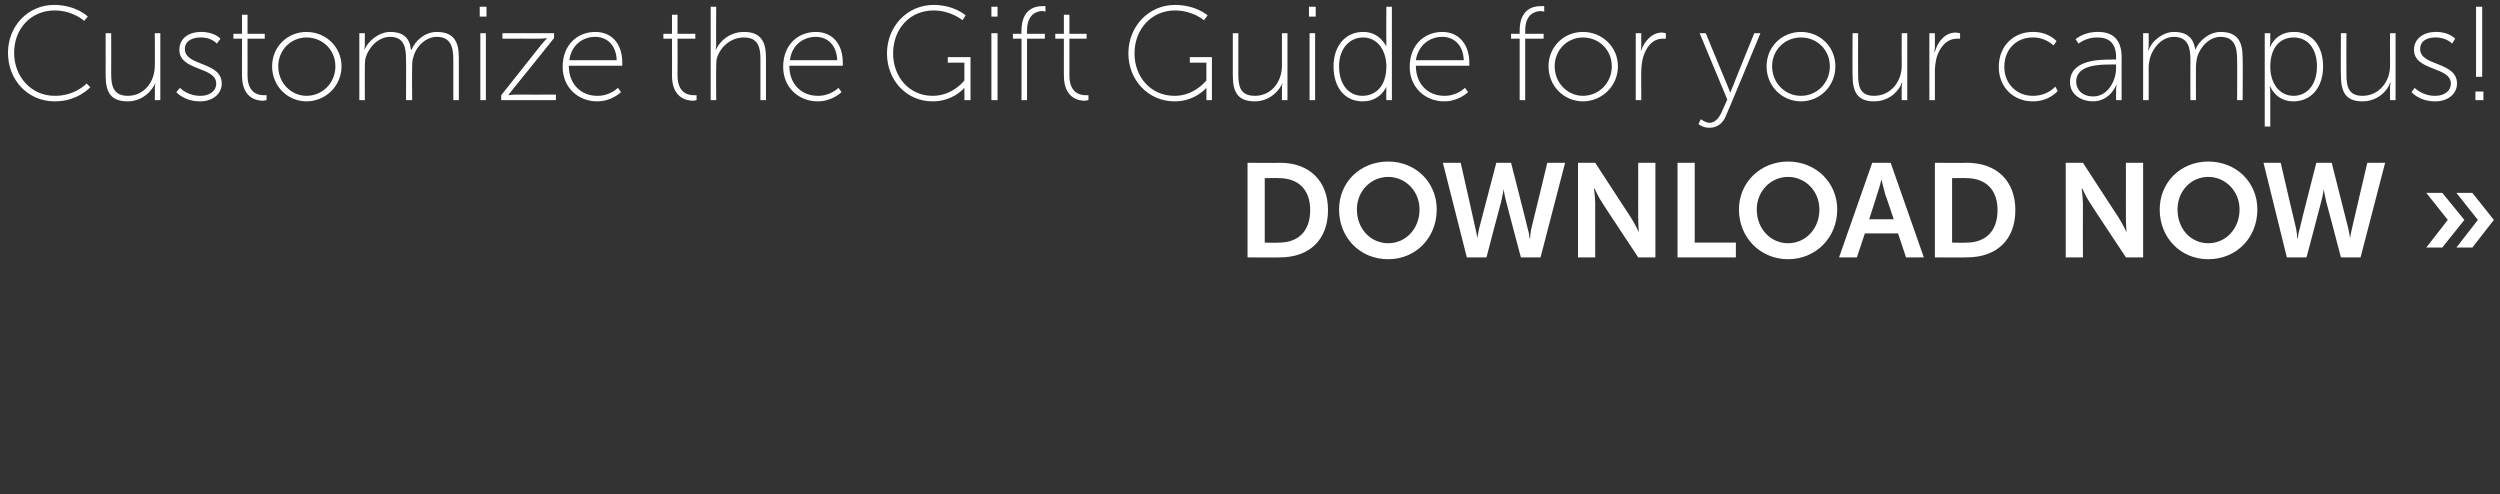 <?xml version="1.0" standalone="no"?><!DOCTYPE svg PUBLIC "-//W3C//DTD SVG 1.1//EN" "http://www.w3.org/Graphics/SVG/1.1/DTD/svg11.dtd"><svg xmlns="http://www.w3.org/2000/svg" version="1.1" width="407px" height="80.422px" viewBox="0 0 407 80.422"><rect x="0" y="0" width="407" height="80.422" fill="#333333" stroke="none"/>  <desc>Customize the Gift Guide for your campus! Download Now »</desc>  <defs/>  <g id="Polygon49257">    <path d="M 203.1 26.5 C 203.1 26.5 208.36 26.55 208.4 26.5 C 213.1 26.5 216.2 29.4 216.2 34.2 C 216.2 39.1 213.1 41.9 208.4 41.9 C 208.36 41.95 203.1 41.9 203.1 41.9 L 203.1 26.5 Z M 208.2 39.5 C 211.3 39.5 213.3 37.7 213.3 34.2 C 213.3 30.8 211.3 29 208.2 29 C 208.21 28.96 205.9 29 205.9 29 L 205.9 39.5 C 205.9 39.5 208.21 39.54 208.2 39.5 Z M 226 26.3 C 230.5 26.3 233.9 29.7 233.9 34.1 C 233.9 38.7 230.5 42.2 226 42.2 C 221.4 42.2 218 38.7 218 34.1 C 218 29.7 221.4 26.3 226 26.3 Z M 226 39.6 C 228.8 39.6 231.1 37.3 231.1 34.1 C 231.1 31.1 228.8 28.8 226 28.8 C 223.2 28.8 220.9 31.1 220.9 34.1 C 220.9 37.3 223.2 39.6 226 39.6 Z M 248.7 37.2 C 249 38.1 249 38.8 249 38.8 C 249.02 38.82 249.1 38.8 249.1 38.8 C 249.1 38.8 249.13 38.07 249.3 37.2 C 249.33 37.2 251.9 26.5 251.9 26.5 L 254.8 26.5 L 250.8 41.9 L 247.6 41.9 C 247.6 41.9 245.19 32.84 245.2 32.8 C 244.93 31.84 244.8 30.8 244.8 30.8 L 244.8 30.8 C 244.8 30.8 244.62 31.84 244.4 32.8 C 244.36 32.84 242 41.9 242 41.9 L 238.8 41.9 L 234.9 26.5 L 237.8 26.5 C 237.8 26.5 240.22 37.2 240.2 37.2 C 240.42 38.07 240.5 38.8 240.5 38.8 C 240.5 38.8 240.52 38.82 240.5 38.8 C 240.5 38.8 240.6 38.1 240.8 37.2 C 240.81 37.2 243.6 26.5 243.6 26.5 L 246 26.5 C 246 26.5 248.74 37.2 248.7 37.2 Z M 256.9 26.5 L 259.7 26.5 C 259.7 26.5 265.52 35.44 265.5 35.4 C 266.11 36.33 266.8 37.8 266.8 37.8 L 266.8 37.8 C 266.8 37.8 266.69 36.35 266.7 35.4 C 266.69 35.44 266.7 26.5 266.7 26.5 L 269.5 26.5 L 269.5 41.9 L 266.7 41.9 C 266.7 41.9 260.86 33.08 260.9 33.1 C 260.27 32.19 259.6 30.7 259.6 30.7 L 259.5 30.7 C 259.5 30.7 259.69 32.17 259.7 33.1 C 259.69 33.08 259.7 41.9 259.7 41.9 L 256.9 41.9 L 256.9 26.5 Z M 273.1 26.5 L 275.9 26.5 L 275.9 39.5 L 282.6 39.5 L 282.6 41.9 L 273.1 41.9 L 273.1 26.5 Z M 291.1 26.3 C 295.6 26.3 299.1 29.7 299.1 34.1 C 299.1 38.7 295.6 42.2 291.1 42.2 C 286.6 42.2 283.1 38.7 283.1 34.1 C 283.1 29.7 286.6 26.3 291.1 26.3 Z M 291.1 39.6 C 293.9 39.6 296.2 37.3 296.2 34.1 C 296.2 31.1 293.9 28.8 291.1 28.8 C 288.3 28.8 286 31.1 286 34.1 C 286 37.3 288.3 39.6 291.1 39.6 Z M 309 38 L 303.6 38 L 302.3 41.9 L 299.4 41.9 L 304.8 26.5 L 307.8 26.5 L 313.2 41.9 L 310.3 41.9 L 309 38 Z M 306.3 29.2 C 306.3 29.2 305.94 30.74 305.6 31.6 C 305.64 31.6 304.3 35.7 304.3 35.7 L 308.3 35.7 C 308.3 35.7 306.94 31.6 306.9 31.6 C 306.66 30.74 306.3 29.2 306.3 29.2 L 306.3 29.2 Z M 315 26.5 C 315 26.5 320.23 26.55 320.2 26.5 C 325 26.5 328.1 29.4 328.1 34.2 C 328.1 39.1 325 41.9 320.2 41.9 C 320.23 41.95 315 41.9 315 41.9 L 315 26.5 Z M 320.1 39.5 C 323.2 39.5 325.2 37.7 325.2 34.2 C 325.2 30.8 323.2 29 320.1 29 C 320.08 28.96 317.8 29 317.8 29 L 317.8 39.5 C 317.8 39.5 320.08 39.54 320.1 39.5 Z M 336.3 26.5 L 339.1 26.5 C 339.1 26.5 344.91 35.44 344.9 35.4 C 345.5 36.33 346.2 37.8 346.2 37.8 L 346.2 37.8 C 346.2 37.8 346.09 36.35 346.1 35.4 C 346.09 35.44 346.1 26.5 346.1 26.5 L 348.9 26.5 L 348.9 41.9 L 346.1 41.9 C 346.1 41.9 340.25 33.08 340.3 33.1 C 339.67 32.19 339 30.7 339 30.7 L 338.9 30.7 C 338.9 30.7 339.08 32.17 339.1 33.1 C 339.08 33.08 339.1 41.9 339.1 41.9 L 336.3 41.9 L 336.3 26.5 Z M 359.5 26.3 C 364.1 26.3 367.5 29.7 367.5 34.1 C 367.5 38.7 364.1 42.2 359.5 42.2 C 355 42.2 351.6 38.7 351.6 34.1 C 351.6 29.7 355 26.3 359.5 26.3 Z M 359.5 39.6 C 362.3 39.6 364.6 37.3 364.6 34.1 C 364.6 31.1 362.3 28.8 359.5 28.8 C 356.7 28.8 354.5 31.1 354.5 34.1 C 354.5 37.3 356.7 39.6 359.5 39.6 Z M 382.3 37.2 C 382.5 38.1 382.6 38.8 382.6 38.8 C 382.58 38.82 382.6 38.8 382.6 38.8 C 382.6 38.8 382.68 38.07 382.9 37.2 C 382.88 37.2 385.4 26.5 385.4 26.5 L 388.3 26.5 L 384.3 41.9 L 381.1 41.9 C 381.1 41.9 378.74 32.84 378.7 32.8 C 378.48 31.84 378.3 30.8 378.3 30.8 L 378.3 30.8 C 378.3 30.8 378.17 31.84 377.9 32.8 C 377.91 32.84 375.5 41.9 375.5 41.9 L 372.3 41.9 L 368.5 26.5 L 371.3 26.5 C 371.3 26.5 373.77 37.2 373.8 37.2 C 373.97 38.07 374 38.8 374 38.8 C 374 38.8 374.07 38.82 374.1 38.8 C 374.1 38.8 374.1 38.1 374.4 37.2 C 374.36 37.2 377.1 26.5 377.1 26.5 L 379.6 26.5 C 379.6 26.5 382.29 37.2 382.3 37.2 Z M 403.4 35.8 L 399.9 31.4 L 402.5 31.4 L 406 35.8 L 402.5 40.3 L 399.9 40.3 L 403.4 35.8 Z M 398.5 35.8 L 395 31.4 L 397.6 31.4 L 401.2 35.8 L 397.6 40.3 L 395 40.3 L 398.5 35.8 Z " stroke="none" fill="#fff"/>  </g>  <g id="Polygon49256">    <path d="M 8.8 0.8 C 12.45 0.82 14.3 2.7 14.3 2.7 L 13.7 3.4 C 13.7 3.4 11.91 1.71 8.9 1.7 C 5.1 1.7 2.3 4.6 2.3 8.6 C 2.3 12.5 5.1 15.6 8.9 15.6 C 12.19 15.64 14.1 13.6 14.1 13.6 L 14.7 14.2 C 14.7 14.2 12.62 16.53 8.9 16.5 C 4.5 16.5 1.3 13 1.3 8.6 C 1.3 4.2 4.6 0.8 8.8 0.8 Z M 17.2 5.4 L 18.1 5.4 C 18.1 5.4 18.12 11.97 18.1 12 C 18.1 13.9 18.4 15.6 20.8 15.6 C 23.5 15.6 25.2 13.3 25.2 10.7 C 25.24 10.71 25.2 5.4 25.2 5.4 L 26.1 5.4 L 26.1 16.3 L 25.2 16.3 C 25.2 16.3 25.24 14.36 25.2 14.4 C 25.24 13.86 25.3 13.5 25.3 13.5 C 25.3 13.5 25.28 13.47 25.3 13.5 C 24.9 14.5 23.4 16.5 20.8 16.5 C 18.1 16.5 17.2 15.1 17.2 12.3 C 17.21 12.3 17.2 5.4 17.2 5.4 Z M 29.3 14.3 C 29.3 14.3 30.51 15.64 32.7 15.6 C 34 15.6 35.2 14.9 35.2 13.6 C 35.2 10.8 29.2 11.6 29.2 8.1 C 29.2 6.2 30.8 5.2 32.7 5.2 C 34.87 5.16 35.9 6.3 35.9 6.3 L 35.3 7.1 C 35.3 7.1 34.44 6.05 32.6 6.1 C 31.4 6.1 30.1 6.6 30.1 8 C 30.1 10.8 36.1 10 36.1 13.6 C 36.1 15.3 34.6 16.5 32.6 16.5 C 30.01 16.53 28.7 15 28.7 15 L 29.3 14.3 Z M 39.4 6.3 L 38 6.3 L 38 5.5 L 39.4 5.5 L 39.4 2.4 L 40.3 2.4 L 40.3 5.5 L 43.1 5.5 L 43.1 6.3 L 40.3 6.3 C 40.3 6.3 40.3 12.27 40.3 12.3 C 40.3 15.1 42 15.5 42.9 15.5 C 43.18 15.51 43.4 15.5 43.4 15.5 L 43.4 16.3 C 43.4 16.3 43.16 16.35 42.8 16.4 C 41.7 16.4 39.4 15.9 39.4 12.3 C 39.39 12.34 39.4 6.3 39.4 6.3 Z M 49.9 5.2 C 53 5.2 55.6 7.6 55.6 10.8 C 55.6 14 53 16.5 49.9 16.5 C 46.8 16.5 44.3 14 44.3 10.8 C 44.3 7.6 46.8 5.2 49.9 5.2 Z M 49.9 15.6 C 52.5 15.6 54.6 13.5 54.6 10.8 C 54.6 8.1 52.5 6.1 49.9 6.1 C 47.4 6.1 45.3 8.1 45.3 10.8 C 45.3 13.5 47.4 15.6 49.9 15.6 Z M 58.5 5.4 L 59.4 5.4 C 59.4 5.4 59.37 7.33 59.4 7.3 C 59.37 7.83 59.3 8.2 59.3 8.2 C 59.3 8.2 59.33 8.22 59.3 8.2 C 59.9 6.6 61.8 5.2 63.5 5.2 C 65.7 5.2 66.7 6.2 66.9 8.1 C 66.9 8.1 67 8.1 67 8.1 C 67.6 6.6 69.2 5.2 71.1 5.2 C 73.9 5.2 74.7 6.8 74.7 9.4 C 74.71 9.39 74.7 16.3 74.7 16.3 L 73.8 16.3 C 73.8 16.3 73.8 9.72 73.8 9.7 C 73.8 7.7 73.4 6 71.1 6 C 69.3 6 67.7 7.6 67.3 9.3 C 67.1 9.8 67.1 10.3 67.1 11 C 67.05 10.97 67.1 16.3 67.1 16.3 L 66.1 16.3 C 66.1 16.3 66.14 9.72 66.1 9.7 C 66.1 7.9 65.9 6 63.5 6 C 61.6 6 60 7.7 59.5 9.5 C 59.4 10 59.4 10.5 59.4 11 C 59.37 10.97 59.4 16.3 59.4 16.3 L 58.5 16.3 L 58.5 5.4 Z M 78.1 1.1 L 79.2 1.1 L 79.2 2.7 L 78.1 2.7 L 78.1 1.1 Z M 78.2 5.4 L 79.1 5.4 L 79.1 16.3 L 78.2 16.3 L 78.2 5.4 Z M 81.6 15.5 C 81.6 15.5 88.13 7.27 88.1 7.3 C 88.52 6.77 89 6.3 89 6.3 L 89 6.2 C 89 6.2 88.59 6.27 87.9 6.3 C 87.87 6.27 81.8 6.3 81.8 6.3 L 81.8 5.4 L 90.2 5.4 L 90.2 6.2 C 90.2 6.2 83.62 14.42 83.6 14.4 C 83.23 14.92 82.8 15.4 82.8 15.4 L 82.8 15.5 C 82.8 15.5 83.17 15.42 83.9 15.4 C 83.88 15.42 90.5 15.4 90.5 15.4 L 90.5 16.3 L 81.6 16.3 L 81.6 15.5 Z M 96.9 5.2 C 99.9 5.2 101.3 7.5 101.3 10.1 C 101.33 10.34 101.3 10.7 101.3 10.7 C 101.3 10.7 92.59 10.69 92.6 10.7 C 92.6 13.8 94.7 15.6 97.2 15.6 C 99.31 15.64 100.6 14.3 100.6 14.3 L 101.1 15 C 101.1 15 99.57 16.53 97.2 16.5 C 94.2 16.5 91.6 14.3 91.6 10.9 C 91.6 7.2 94.1 5.2 96.9 5.2 Z M 100.4 9.8 C 100.3 7.2 98.7 6 96.9 6 C 94.9 6 93 7.3 92.7 9.8 C 92.7 9.8 100.4 9.8 100.4 9.8 Z M 109.4 6.3 L 108 6.3 L 108 5.5 L 109.4 5.5 L 109.4 2.4 L 110.3 2.4 L 110.3 5.5 L 113.2 5.5 L 113.2 6.3 L 110.3 6.3 C 110.3 6.3 110.33 12.27 110.3 12.3 C 110.3 15.1 112 15.5 112.9 15.5 C 113.21 15.51 113.4 15.5 113.4 15.5 L 113.4 16.3 C 113.4 16.3 113.19 16.35 112.9 16.4 C 111.7 16.4 109.4 15.9 109.4 12.3 C 109.42 12.34 109.4 6.3 109.4 6.3 Z M 115.7 1.1 L 116.6 1.1 C 116.6 1.1 116.56 7.33 116.6 7.3 C 116.56 7.83 116.5 8.2 116.5 8.2 C 116.5 8.2 116.52 8.22 116.5 8.2 C 116.9 7.2 118.4 5.2 121.1 5.2 C 123.9 5.2 124.7 6.8 124.7 9.4 C 124.7 9.39 124.7 16.3 124.7 16.3 L 123.8 16.3 C 123.8 16.3 123.79 9.72 123.8 9.7 C 123.8 7.8 123.5 6.1 121.1 6.1 C 119.1 6.1 117.3 7.5 116.7 9.5 C 116.6 10 116.6 10.5 116.6 11 C 116.56 10.97 116.6 16.3 116.6 16.3 L 115.7 16.3 L 115.7 1.1 Z M 132.8 5.2 C 135.8 5.2 137.2 7.5 137.2 10.1 C 137.23 10.34 137.2 10.7 137.2 10.7 C 137.2 10.7 128.49 10.69 128.5 10.7 C 128.5 13.8 130.6 15.6 133.1 15.6 C 135.21 15.64 136.5 14.3 136.5 14.3 L 137 15 C 137 15 135.47 16.53 133.1 16.5 C 130.1 16.5 127.5 14.3 127.5 10.9 C 127.5 7.2 130 5.2 132.8 5.2 Z M 136.3 9.8 C 136.2 7.2 134.6 6 132.8 6 C 130.8 6 128.9 7.3 128.6 9.8 C 128.6 9.8 136.3 9.8 136.3 9.8 Z M 152 0.8 C 155.38 0.82 157.2 2.5 157.2 2.5 L 156.7 3.3 C 156.7 3.3 154.86 1.71 152 1.7 C 148.1 1.7 145.4 4.7 145.4 8.7 C 145.4 12.6 148.1 15.6 151.8 15.6 C 155.08 15.64 157 13.1 157 13.1 L 157 10.2 L 154.3 10.2 L 154.3 9.3 L 158 9.3 L 158 16.3 L 157 16.3 C 157 16.3 157.03 14.94 157 14.9 C 157.03 14.62 157 14.3 157 14.3 L 157 14.3 C 157 14.3 155.18 16.53 151.8 16.5 C 147.6 16.5 144.4 13.1 144.4 8.7 C 144.4 4.3 147.7 0.8 152 0.8 Z M 161.4 1.1 L 162.4 1.1 L 162.4 2.7 L 161.4 2.7 L 161.4 1.1 Z M 161.4 5.4 L 162.4 5.4 L 162.4 16.3 L 161.4 16.3 L 161.4 5.4 Z M 166.3 6.3 L 164.9 6.3 L 164.9 5.5 L 166.3 5.5 C 166.3 5.5 166.26 4.99 166.3 5 C 166.3 1.4 168.6 1 169.7 1 C 170.03 0.98 170.2 1 170.2 1 L 170.2 1.9 C 170.2 1.9 170.05 1.82 169.7 1.8 C 168.9 1.8 167.2 2.2 167.2 5 C 167.17 4.97 167.2 5.5 167.2 5.5 L 170.1 5.5 L 170.1 6.3 L 167.2 6.3 L 167.2 16.3 L 166.3 16.3 L 166.3 6.3 Z M 173.2 6.3 L 171.8 6.3 L 171.8 5.5 L 173.2 5.5 L 173.2 2.4 L 174.1 2.4 L 174.1 5.5 L 176.9 5.5 L 176.9 6.3 L 174.1 6.3 C 174.1 6.3 174.1 12.27 174.1 12.3 C 174.1 15.1 175.8 15.5 176.7 15.5 C 176.98 15.51 177.2 15.5 177.2 15.5 L 177.2 16.3 C 177.2 16.3 176.96 16.35 176.6 16.4 C 175.5 16.4 173.2 15.9 173.2 12.3 C 173.19 12.34 173.2 6.3 173.2 6.3 Z M 191.3 0.8 C 194.74 0.82 196.6 2.5 196.6 2.5 L 196 3.3 C 196 3.3 194.22 1.71 191.3 1.7 C 187.5 1.7 184.7 4.7 184.7 8.7 C 184.7 12.6 187.4 15.6 191.2 15.6 C 194.44 15.64 196.4 13.1 196.4 13.1 L 196.4 10.2 L 193.7 10.2 L 193.7 9.3 L 197.3 9.3 L 197.3 16.3 L 196.4 16.3 C 196.4 16.3 196.39 14.94 196.4 14.9 C 196.39 14.62 196.4 14.3 196.4 14.3 L 196.4 14.3 C 196.4 14.3 194.55 16.53 191.2 16.5 C 187 16.5 183.7 13.1 183.7 8.7 C 183.7 4.3 187 0.8 191.3 0.8 Z M 200.7 5.4 L 201.6 5.4 C 201.6 5.4 201.6 11.97 201.6 12 C 201.6 13.9 201.8 15.6 204.3 15.6 C 207 15.6 208.7 13.3 208.7 10.7 C 208.71 10.71 208.7 5.4 208.7 5.4 L 209.6 5.4 L 209.6 16.3 L 208.7 16.3 C 208.7 16.3 208.71 14.36 208.7 14.4 C 208.71 13.86 208.8 13.5 208.8 13.5 C 208.8 13.5 208.75 13.47 208.8 13.5 C 208.4 14.5 206.9 16.5 204.3 16.5 C 201.6 16.5 200.7 15.1 200.7 12.3 C 200.69 12.3 200.7 5.4 200.7 5.4 Z M 213.1 1.1 L 214.2 1.1 L 214.2 2.7 L 213.1 2.7 L 213.1 1.1 Z M 213.2 5.4 L 214.1 5.4 L 214.1 16.3 L 213.2 16.3 L 213.2 5.4 Z M 221.9 5.2 C 224.68 5.16 225.7 7.6 225.7 7.6 L 225.7 7.6 C 225.7 7.6 225.66 7.22 225.7 6.7 C 225.66 6.72 225.7 1.1 225.7 1.1 L 226.6 1.1 L 226.6 16.3 L 225.7 16.3 C 225.7 16.3 225.66 14.9 225.7 14.9 C 225.66 14.4 225.7 14.1 225.7 14.1 L 225.7 14.1 C 225.7 14.1 224.77 16.53 221.8 16.5 C 218.9 16.5 217.1 14.2 217.1 10.8 C 217.1 7.4 219.1 5.2 221.9 5.2 Z M 221.8 15.6 C 223.8 15.6 225.7 14.2 225.7 10.8 C 225.7 8.4 224.4 6.1 221.9 6.1 C 219.8 6.1 218 7.8 218 10.8 C 218 13.8 219.6 15.6 221.8 15.6 Z M 234.8 5.2 C 237.7 5.2 239.2 7.5 239.2 10.1 C 239.21 10.34 239.2 10.7 239.2 10.7 C 239.2 10.7 230.47 10.69 230.5 10.7 C 230.5 13.8 232.6 15.6 235.1 15.6 C 237.2 15.64 238.5 14.3 238.5 14.3 L 239 15 C 239 15 237.46 16.53 235.1 16.5 C 232.1 16.5 229.5 14.3 229.5 10.9 C 229.5 7.2 232 5.2 234.8 5.2 Z M 238.3 9.8 C 238.2 7.2 236.6 6 234.8 6 C 232.8 6 230.9 7.3 230.5 9.8 C 230.5 9.8 238.3 9.8 238.3 9.8 Z M 247.4 6.3 L 246 6.3 L 246 5.5 L 247.4 5.5 C 247.4 5.5 247.41 4.99 247.4 5 C 247.4 1.4 249.7 1 250.8 1 C 251.18 0.98 251.4 1 251.4 1 L 251.4 1.9 C 251.4 1.9 251.2 1.82 250.9 1.8 C 250 1.8 248.3 2.2 248.3 5 C 248.32 4.97 248.3 5.5 248.3 5.5 L 251.3 5.5 L 251.3 6.3 L 248.3 6.3 L 248.3 16.3 L 247.4 16.3 L 247.4 6.3 Z M 257.7 5.2 C 260.8 5.2 263.4 7.6 263.4 10.8 C 263.4 14 260.8 16.5 257.7 16.5 C 254.6 16.5 252.1 14 252.1 10.8 C 252.1 7.6 254.6 5.2 257.7 5.2 Z M 257.7 15.6 C 260.3 15.6 262.4 13.5 262.4 10.8 C 262.4 8.1 260.3 6.1 257.7 6.1 C 255.2 6.1 253.1 8.1 253.1 10.8 C 253.1 13.5 255.2 15.6 257.7 15.6 Z M 266.3 5.4 L 267.2 5.4 C 267.2 5.4 267.17 7.48 267.2 7.5 C 267.17 7.98 267.1 8.4 267.1 8.4 C 267.1 8.4 267.13 8.37 267.1 8.4 C 267.7 6.7 268.9 5.3 270.6 5.3 C 270.92 5.34 271.2 5.4 271.2 5.4 L 271.2 6.3 C 271.2 6.3 270.97 6.27 270.7 6.3 C 269 6.3 268 7.7 267.5 9.3 C 267.3 10.1 267.2 10.9 267.2 11.6 C 267.17 11.58 267.2 16.3 267.2 16.3 L 266.3 16.3 L 266.3 5.4 Z M 276.9 19.4 C 276.9 19.4 277.55 19.95 278.3 20 C 279.3 20 280 19 280.4 18 C 280.42 18 281.2 16.2 281.2 16.2 L 276.7 5.4 L 277.7 5.4 C 277.7 5.4 281.26 14.08 281.3 14.1 C 281.48 14.6 281.7 15.1 281.7 15.1 L 281.7 15.1 C 281.7 15.1 281.85 14.6 282.1 14.1 C 282.06 14.08 285.6 5.4 285.6 5.4 L 286.6 5.4 C 286.6 5.4 281.05 18.8 281 18.8 C 280.6 19.9 279.7 20.8 278.3 20.8 C 277.25 20.82 276.5 20.2 276.5 20.2 L 276.9 19.4 Z M 293.2 5.2 C 296.3 5.2 298.8 7.6 298.8 10.8 C 298.8 14 296.3 16.5 293.2 16.5 C 290.1 16.5 287.6 14 287.6 10.8 C 287.6 7.6 290.1 5.2 293.2 5.2 Z M 293.2 15.6 C 295.8 15.6 297.9 13.5 297.9 10.8 C 297.9 8.1 295.8 6.1 293.2 6.1 C 290.6 6.1 288.5 8.1 288.5 10.8 C 288.5 13.5 290.6 15.6 293.2 15.6 Z M 301.6 5.4 L 302.5 5.4 C 302.5 5.4 302.47 11.97 302.5 12 C 302.5 13.9 302.7 15.6 305.1 15.6 C 307.8 15.6 309.6 13.3 309.6 10.7 C 309.58 10.71 309.6 5.4 309.6 5.4 L 310.5 5.4 L 310.5 16.3 L 309.6 16.3 C 309.6 16.3 309.58 14.36 309.6 14.4 C 309.58 13.86 309.7 13.5 309.7 13.5 C 309.7 13.5 309.62 13.47 309.6 13.5 C 309.3 14.5 307.8 16.5 305.1 16.5 C 302.5 16.5 301.6 15.1 301.6 12.3 C 301.56 12.3 301.6 5.4 301.6 5.4 Z M 314.1 5.4 L 315 5.4 C 315 5.4 315.01 7.48 315 7.5 C 315.01 7.98 314.9 8.4 314.9 8.4 C 314.9 8.4 314.97 8.37 315 8.4 C 315.5 6.7 316.7 5.3 318.4 5.3 C 318.76 5.34 319.1 5.4 319.1 5.4 L 319.1 6.3 C 319.1 6.3 318.8 6.27 318.6 6.3 C 316.9 6.3 315.8 7.7 315.3 9.3 C 315.1 10.1 315 10.9 315 11.6 C 315.01 11.58 315 16.3 315 16.3 L 314.1 16.3 L 314.1 5.4 Z M 330.9 5.2 C 333.53 5.16 334.8 6.7 334.8 6.7 L 334.3 7.4 C 334.3 7.4 333.03 6.05 330.9 6.1 C 328.4 6.1 326.3 7.9 326.3 10.9 C 326.3 13.7 328.4 15.6 330.9 15.6 C 333.33 15.64 334.6 14.1 334.6 14.1 L 335 14.8 C 335 14.8 333.63 16.53 330.9 16.5 C 327.9 16.5 325.4 14.3 325.4 10.9 C 325.4 7.4 327.9 5.2 330.9 5.2 Z M 343.8 9.7 C 343.76 9.65 344.5 9.7 344.5 9.7 C 344.5 9.7 344.48 9.28 344.5 9.3 C 344.5 6.9 343.2 6.1 341.5 6.1 C 339.62 6.05 338.4 7.1 338.4 7.1 L 337.9 6.4 C 337.9 6.4 339.19 5.16 341.6 5.2 C 344 5.2 345.4 6.5 345.4 9.3 C 345.39 9.26 345.4 16.3 345.4 16.3 L 344.5 16.3 C 344.5 16.3 344.48 14.83 344.5 14.8 C 344.48 14.25 344.6 13.9 344.6 13.9 C 344.6 13.9 344.52 13.86 344.5 13.9 C 344.5 13.9 343.5 16.5 340.7 16.5 C 339 16.5 337 15.5 337 13.4 C 337 9.7 341.8 9.7 343.8 9.7 Z M 340.8 15.7 C 343.1 15.7 344.5 13.2 344.5 11.1 C 344.48 11.08 344.5 10.5 344.5 10.5 C 344.5 10.5 343.79 10.5 343.8 10.5 C 341.9 10.5 338 10.5 338 13.3 C 338 14.5 338.9 15.7 340.8 15.7 Z M 348.9 5.4 L 349.8 5.4 C 349.8 5.4 349.82 7.33 349.8 7.3 C 349.82 7.83 349.7 8.2 349.7 8.2 C 349.7 8.2 349.77 8.22 349.8 8.2 C 350.3 6.6 352.2 5.2 353.9 5.2 C 356.1 5.2 357.1 6.2 357.4 8.1 C 357.4 8.1 357.4 8.1 357.4 8.1 C 358 6.6 359.7 5.2 361.5 5.2 C 364.3 5.2 365.1 6.8 365.1 9.4 C 365.15 9.39 365.1 16.3 365.1 16.3 L 364.2 16.3 C 364.2 16.3 364.24 9.72 364.2 9.7 C 364.2 7.7 363.8 6 361.5 6 C 359.7 6 358.2 7.6 357.7 9.3 C 357.6 9.8 357.5 10.3 357.5 11 C 357.49 10.97 357.5 16.3 357.5 16.3 L 356.6 16.3 C 356.6 16.3 356.58 9.72 356.6 9.7 C 356.6 7.9 356.3 6 353.9 6 C 352 6 350.5 7.7 350 9.5 C 349.9 10 349.8 10.5 349.8 11 C 349.82 10.97 349.8 16.3 349.8 16.3 L 348.9 16.3 L 348.9 5.4 Z M 368.7 5.4 L 369.6 5.4 C 369.6 5.4 369.6 6.72 369.6 6.7 C 369.6 7.22 369.5 7.6 369.5 7.6 L 369.6 7.6 C 369.6 7.6 370.47 5.16 373.5 5.2 C 376.4 5.2 378.2 7.5 378.2 10.8 C 378.2 14.3 376.2 16.5 373.4 16.5 C 370.54 16.53 369.6 14.1 369.6 14.1 L 369.5 14.1 C 369.5 14.1 369.6 14.47 369.6 15 C 369.6 15.03 369.6 20.6 369.6 20.6 L 368.7 20.6 L 368.7 5.4 Z M 373.4 15.6 C 375.5 15.6 377.2 13.9 377.2 10.8 C 377.2 7.9 375.7 6.1 373.4 6.1 C 371.4 6.1 369.6 7.5 369.6 10.9 C 369.6 13.3 370.9 15.6 373.4 15.6 Z M 381.1 5.4 L 382 5.4 C 382 5.4 381.97 11.97 382 12 C 382 13.9 382.2 15.6 384.6 15.6 C 387.3 15.6 389.1 13.3 389.1 10.7 C 389.08 10.71 389.1 5.4 389.1 5.4 L 390 5.4 L 390 16.3 L 389.1 16.3 C 389.1 16.3 389.08 14.36 389.1 14.4 C 389.08 13.86 389.2 13.5 389.2 13.5 C 389.2 13.5 389.12 13.47 389.1 13.5 C 388.8 14.5 387.3 16.5 384.6 16.5 C 382 16.5 381.1 15.1 381.1 12.3 C 381.06 12.3 381.1 5.4 381.1 5.4 Z M 393.1 14.3 C 393.1 14.3 394.36 15.64 396.5 15.6 C 397.8 15.6 399 14.9 399 13.6 C 399 10.8 393 11.6 393 8.1 C 393 6.2 394.7 5.2 396.5 5.2 C 398.72 5.16 399.7 6.3 399.7 6.3 L 399.2 7.1 C 399.2 7.1 398.28 6.05 396.4 6.1 C 395.2 6.1 394 6.6 394 8 C 394 10.8 400 10 400 13.6 C 400 15.3 398.5 16.5 396.5 16.5 C 393.86 16.53 392.6 15 392.6 15 L 393.1 14.3 Z M 403.1 1.1 L 404.1 1.1 L 404.1 12.5 L 403.1 12.5 L 403.1 1.1 Z M 403 14.9 L 404.3 14.9 L 404.3 16.3 L 403 16.3 L 403 14.9 Z " stroke="none" fill="#fff"/>  </g></svg>